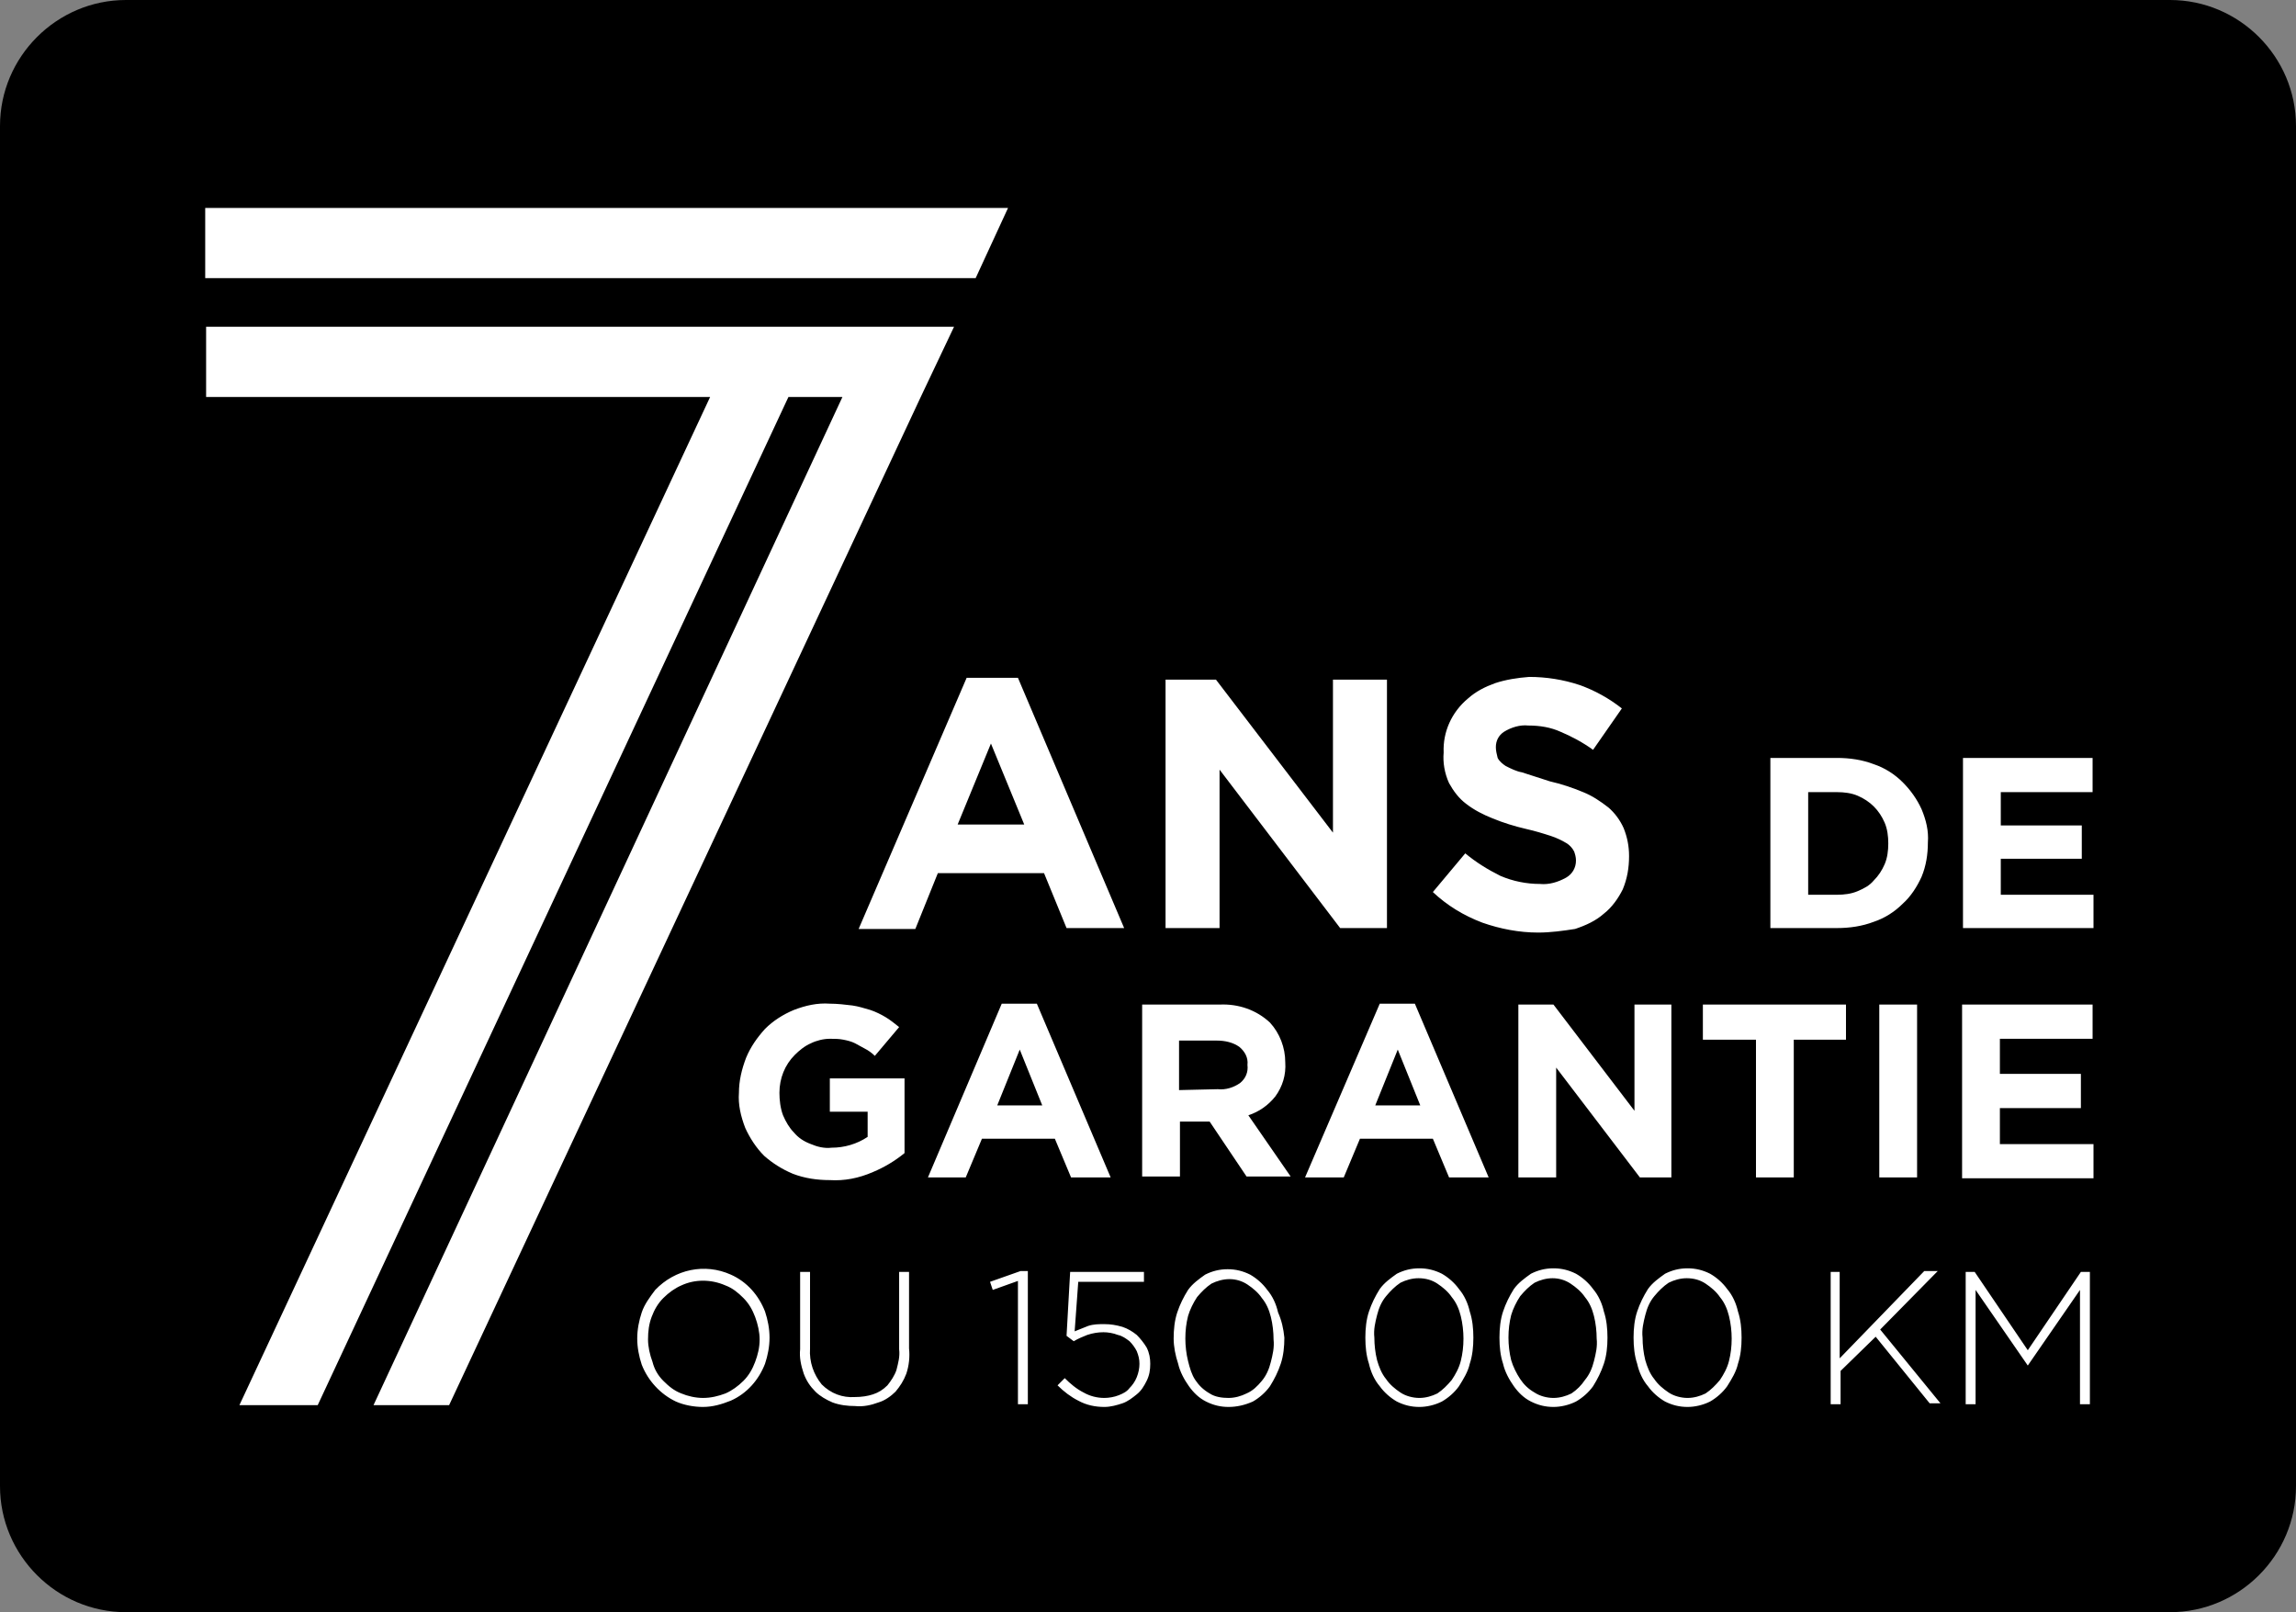 <?xml version="1.0" encoding="utf-8"?>
<svg xmlns="http://www.w3.org/2000/svg" version="1.1" id="Calque_1" x="0" y="0" viewBox="0 0 255.1 179.1">
  <rect x="0" y="0" width="255.1" height="179.1" fill="#808080" stroke="none"/>
  <style>.st0{fill:#fff}</style>
  <path d="M14 0h227.1c7.7 0 14 6.3 14 14v151.1c0 7.7-6.3 14-14 14H14c-7.7 0-14-6.3-14-14V14C0 6.3 6.3 0 14 0z"/>
  <path class="st0" d="M22.8 30.9v-7.8H112l-3.6 7.8H22.8zm18.7 125.2l52.1-112h-6l-52.3 112h-8.7l52.3-112h-56v-7.8H106l-3.7 7.8-52.4 112h-8.4zM107.4 75.3h5.7l11.8 27.8h-6.4L116 97h-11.8l-2.5 6.2h-6.3l12-27.9zm6.4 16.3l-3.7-9-3.7 9h7.4zM129.5 75.5h5.6l13 17v-17h6v27.6h-5.2l-13.4-17.6v17.6h-6V75.5zM170.9 103.6c-2.1 0-4.2-.4-6.2-1.1-2.1-.8-3.9-1.9-5.5-3.4l3.6-4.3c1.2 1 2.5 1.8 3.9 2.5 1.4.6 2.9.9 4.4.9 1 .1 2-.2 2.9-.7.7-.4 1.1-1.1 1.1-1.9 0-.4-.1-.7-.2-1-.2-.4-.5-.7-.8-.9-.5-.3-1.1-.6-1.7-.8-.9-.3-1.9-.6-2.8-.8-1.3-.3-2.6-.7-3.8-1.2-1-.4-2-.9-2.9-1.6-.8-.6-1.4-1.4-1.9-2.3-.5-1.1-.7-2.3-.6-3.4-.1-2.3.9-4.5 2.7-6 .9-.8 1.9-1.3 3-1.7 1.2-.4 2.5-.6 3.8-.7 1.9 0 3.8.3 5.6.9 1.7.6 3.3 1.5 4.7 2.6l-3.2 4.6c-1.1-.8-2.4-1.5-3.6-2-1.1-.5-2.3-.7-3.6-.7-.9-.1-1.9.2-2.7.7-.6.4-.9 1-.9 1.7 0 .4.1.8.2 1.2.2.4.6.7.9.9.6.3 1.2.6 1.8.7l3.1 1c1.3.3 2.5.7 3.7 1.2 1 .4 1.9 1 2.8 1.7.7.6 1.3 1.4 1.7 2.3.4 1 .6 2 .6 3.1 0 1.3-.2 2.5-.7 3.7-.5 1-1.2 2-2.1 2.7-.9.8-2 1.3-3.2 1.7-1.3.2-2.7.4-4.1.4zM196.7 84.2h7.4c1.4 0 2.8.2 4.1.7 1.2.4 2.3 1.1 3.2 2 .9.9 1.6 1.9 2.1 3 .5 1.2.8 2.4.7 3.7 0 1.3-.2 2.6-.7 3.8-.5 1.1-1.2 2.2-2.1 3-.9.9-2 1.6-3.2 2-1.3.5-2.7.7-4.1.7h-7.4V84.2zm4.2 3.8v11.4h3.2c.8 0 1.6-.1 2.3-.4.7-.3 1.3-.6 1.8-1.2.5-.5.9-1.1 1.2-1.8.3-.7.4-1.5.4-2.3 0-.8-.1-1.6-.4-2.3-.3-.7-.7-1.3-1.2-1.8s-1.1-.9-1.8-1.2c-.7-.3-1.5-.4-2.3-.4h-3.2zM218.2 84.2h14.3V88h-10.2v3.7h9v3.7h-9v4h10.3v3.7h-14.5V84.2zM92.2 131.1c-1.4 0-2.8-.2-4.1-.7-1.2-.5-2.3-1.2-3.2-2-.9-.9-1.6-2-2.1-3.1-.5-1.3-.8-2.6-.7-3.9 0-1.3.3-2.6.8-3.9.5-1.2 1.2-2.2 2.1-3.2.9-.9 2-1.6 3.2-2.1 1.3-.5 2.6-.8 4-.7.8 0 1.7.1 2.5.2.7.1 1.3.3 2 .5.6.2 1.2.5 1.7.8.5.3 1 .7 1.5 1.1l-2.7 3.2c-.3-.3-.7-.6-1.1-.8-.4-.2-.7-.4-1.1-.6-.4-.2-.8-.3-1.3-.4-.5-.1-1-.1-1.5-.1-.7 0-1.5.2-2.1.5-.7.3-1.3.8-1.8 1.3-1.1 1.1-1.7 2.6-1.7 4.2 0 .8.1 1.7.4 2.5.3.7.7 1.4 1.2 1.9.5.6 1.1 1 1.9 1.3.7.3 1.5.5 2.3.4 1.4 0 2.8-.4 4-1.2v-2.8h-4.2v-3.7h8.3v8.3c-1.1.9-2.3 1.6-3.5 2.1-1.6.7-3.2 1-4.8.9zM111.3 111.5h3.9l8.2 19.3H119l-1.8-4.3h-8.1l-1.8 4.3h-4.2l8.2-19.3zm4.5 11.3l-2.5-6.2-2.5 6.2h5zM126.7 111.6h8.8c2.1-.1 4.1.6 5.6 2 1.1 1.2 1.7 2.8 1.7 4.4.1 1.4-.3 2.7-1.1 3.8-.8 1-1.8 1.7-3 2.1l4.7 6.8h-4.9l-4.1-6.1h-3.3v6.1h-4.2v-19.1zm8.6 9.4c.9.1 1.8-.2 2.5-.7.6-.5.9-1.2.8-2 .1-.8-.3-1.5-.9-2-.7-.5-1.6-.7-2.5-.7H131v5.5l4.3-.1zM153.3 111.5h3.9l8.2 19.3H161l-1.8-4.3h-8.1l-1.8 4.3H145l8.3-19.3zm4.5 11.3l-2.5-6.2-2.5 6.2h5zM168.7 111.6h3.9l9 11.8v-11.8h4.1v19.2h-3.5l-9.3-12.2v12.2h-4.2v-19.2zM195.1 115.5h-5.9v-3.9h15.9v3.9h-5.8v15.3h-4.2v-15.3zM208.8 111.6h4.2v19.2h-4.2v-19.2zM218.1 111.6h14.4v3.8h-10.3v3.9h9v3.8h-9v4h10.4v3.8H218v-19.3zM78.1 156.3c-1 0-2.1-.2-3-.6-1.7-.8-3.1-2.3-3.8-4.1-.3-.9-.5-1.9-.5-2.9s.2-2 .5-2.9c.3-.9.9-1.7 1.5-2.5 2.2-2.3 5.5-3 8.4-1.7 1.8.8 3.1 2.3 3.8 4.1.3.9.5 1.9.5 2.9s-.2 2-.5 2.9c-.7 1.8-2 3.3-3.8 4.1-1 .4-2 .7-3.1.7zm0-1c.9 0 1.7-.2 2.5-.5.7-.3 1.4-.8 2-1.4.6-.6 1-1.3 1.3-2.1.3-.8.5-1.6.5-2.5 0-.8-.2-1.7-.5-2.5s-.7-1.5-1.3-2.1c-.6-.6-1.2-1.1-2-1.4-1.6-.7-3.4-.7-4.9 0-.7.3-1.4.8-2 1.4-.6.6-1 1.3-1.3 2.1-.3.8-.4 1.6-.4 2.5 0 .8.2 1.7.5 2.5.2.8.6 1.5 1.2 2.1.6.6 1.2 1.1 2 1.4.7.3 1.6.5 2.4.5zM95 156.2c-.8 0-1.7-.1-2.5-.4-.7-.3-1.4-.7-1.9-1.2-.6-.6-1-1.2-1.3-2-.3-.9-.5-1.8-.4-2.7v-8.6H90v8.5c-.1 1.5.4 2.9 1.3 4 1 1 2.3 1.5 3.7 1.4.7 0 1.4-.1 2-.3.6-.2 1.1-.5 1.6-1 .4-.5.8-1.1 1-1.7.2-.8.4-1.5.3-2.3v-8.6h1.1v8.5c.1.9 0 1.9-.3 2.8-.3.8-.7 1.4-1.2 2-.5.5-1.2 1-1.9 1.2-.8.3-1.7.5-2.6.4zM113.1 142.3l-2.8 1-.3-.9 3.4-1.2h.8V156h-1.1v-13.7zM122.7 156.3c-1 0-2-.2-2.9-.7-.8-.4-1.6-1-2.3-1.7l.8-.8c.6.6 1.3 1.2 2.1 1.6.7.4 1.5.6 2.3.6.5 0 1.1-.1 1.6-.3.5-.2.9-.4 1.2-.8.3-.3.6-.7.8-1.2.2-.5.3-1 .3-1.5s-.1-.9-.3-1.4c-.2-.4-.5-.8-.8-1.1-.4-.3-.8-.6-1.3-.7-.5-.2-1.1-.3-1.6-.3-.6 0-1.2.1-1.8.3-.5.2-1 .4-1.5.7l-.8-.6.4-7.1h8.2v1.1h-7.3l-.4 5.5 1.5-.6c.6-.2 1.2-.2 1.8-.2.7 0 1.3.1 2 .3.6.2 1.1.5 1.6.9.4.4.8.9 1.1 1.4.3.6.4 1.2.4 1.8 0 .7-.1 1.3-.4 1.9-.3.6-.6 1.1-1.1 1.5-.5.4-1 .8-1.6 1-.6.2-1.3.4-2 .4zM136.5 156.3c-.9 0-1.7-.2-2.5-.6-.8-.4-1.4-1-1.9-1.7s-1-1.6-1.2-2.5c-.3-.9-.5-1.9-.5-2.8 0-1 .1-2 .4-2.9.3-.9.7-1.7 1.2-2.5.5-.7 1.2-1.2 1.9-1.7.8-.4 1.6-.6 2.5-.6.9 0 1.7.2 2.5.6.7.4 1.4 1 1.9 1.7.6.7 1 1.6 1.2 2.5.4.9.6 1.8.7 2.8 0 1-.1 2-.4 2.9-.3.9-.7 1.7-1.2 2.5-.5.7-1.2 1.3-1.9 1.7-.9.4-1.8.6-2.7.6zm0-1c.7 0 1.4-.2 2-.5.7-.3 1.2-.8 1.7-1.4.5-.6.8-1.3 1-2.1.2-.8.4-1.6.3-2.5 0-.8-.1-1.7-.3-2.5-.2-.8-.5-1.5-1-2.1-.4-.6-1-1.1-1.6-1.5-.6-.4-1.3-.6-2-.6s-1.4.2-2 .5c-.6.4-1.1.9-1.6 1.5-.4.6-.8 1.4-1 2.1-.2.8-.3 1.6-.3 2.5 0 .8.1 1.7.3 2.5.2.8.4 1.5.8 2.1.4.6.9 1.1 1.6 1.5.6.4 1.4.5 2.1.5zM157.7 156.3c-.9 0-1.7-.2-2.5-.6-.7-.4-1.4-1-1.9-1.7-.6-.7-1-1.6-1.2-2.5-.3-.9-.4-1.9-.4-2.9s.1-2 .4-2.9c.3-.9.7-1.7 1.2-2.5.5-.7 1.2-1.2 1.9-1.7.8-.4 1.6-.6 2.5-.6.9 0 1.7.2 2.5.6.7.4 1.4 1 1.9 1.7.6.7 1 1.6 1.2 2.5.3.9.4 1.9.4 2.9s-.1 2-.4 2.9c-.2.9-.7 1.7-1.2 2.5-.5.7-1.2 1.3-1.9 1.7-.8.4-1.7.6-2.5.6zm0-1c.7 0 1.4-.2 2-.5.6-.4 1.1-.9 1.6-1.5.4-.6.8-1.3 1-2.1.2-.8.3-1.6.3-2.5 0-.8-.1-1.7-.3-2.5-.2-.8-.5-1.5-1-2.1-.4-.6-1-1.1-1.6-1.5-.6-.4-1.3-.6-2.1-.6-.7 0-1.4.2-2 .5-.6.4-1.1.9-1.6 1.5s-.8 1.3-1 2.1c-.2.8-.4 1.6-.3 2.5 0 .8.1 1.7.3 2.5.2.7.5 1.5 1 2.1.4.6 1 1.1 1.6 1.5.6.4 1.4.6 2.1.6zM172.6 156.3c-.9 0-1.7-.2-2.5-.6-.8-.4-1.4-1-1.9-1.7s-1-1.6-1.2-2.5c-.3-.9-.4-1.9-.4-2.9s.1-2 .4-2.9c.3-.9.7-1.7 1.2-2.5.5-.7 1.2-1.2 1.9-1.7.8-.4 1.6-.6 2.5-.6.9 0 1.7.2 2.5.6.7.4 1.4 1 1.9 1.7.6.7 1 1.6 1.2 2.5.3.9.4 1.9.4 2.9s-.1 2-.4 2.9c-.3.9-.7 1.7-1.2 2.5-.5.7-1.2 1.3-1.9 1.7-.8.4-1.7.6-2.5.6zm0-1c.7 0 1.4-.2 2-.5.6-.4 1.1-.9 1.5-1.5.5-.6.8-1.3 1-2.1.2-.8.4-1.6.3-2.5 0-.8-.1-1.7-.3-2.5-.2-.8-.5-1.5-1-2.1-.4-.6-1-1.1-1.6-1.5-.6-.4-1.3-.6-2-.6s-1.4.2-2 .5c-.6.4-1.1.9-1.6 1.5-.4.6-.8 1.4-1 2.1-.2.8-.3 1.6-.3 2.5 0 .8.1 1.7.3 2.5.2.7.6 1.5 1 2.1.4.6.9 1.1 1.6 1.5.6.4 1.4.6 2.1.6zM187.5 156.3c-.9 0-1.7-.2-2.5-.6-.7-.4-1.4-1-1.9-1.7-.6-.7-1-1.6-1.2-2.5-.3-.9-.4-1.9-.4-2.9s.1-2 .4-2.9c.3-.9.7-1.7 1.2-2.5.5-.7 1.2-1.2 1.9-1.7.8-.4 1.6-.6 2.5-.6.9 0 1.7.2 2.5.6.7.4 1.4 1 1.9 1.7.6.7 1 1.6 1.2 2.5.3.9.4 1.9.4 2.9s-.1 2-.4 2.9c-.2.9-.7 1.7-1.2 2.5-.5.7-1.2 1.3-1.9 1.7-.8.4-1.7.6-2.5.6zm0-1c.7 0 1.4-.2 2-.5.6-.4 1.1-.9 1.6-1.5.4-.6.8-1.3 1-2.1.2-.8.3-1.6.3-2.5 0-.8-.1-1.7-.3-2.5-.2-.8-.5-1.5-1-2.1-.4-.6-1-1.1-1.6-1.5-.6-.4-1.3-.6-2.1-.6-.7 0-1.4.2-2 .5-.6.4-1.1.9-1.6 1.5s-.8 1.3-1 2.1c-.2.8-.4 1.6-.3 2.5 0 .8.1 1.7.3 2.5.2.7.5 1.5 1 2.1.4.6 1 1.1 1.6 1.5.6.4 1.4.6 2.1.6zM203.4 141.3h1v9.6l9.4-9.7h1.5l-6.4 6.5 6.7 8.2h-1.2l-6-7.4-3.9 3.8v3.7h-1.1v-14.7zM218.4 141.3h1l5.9 8.7 5.9-8.7h1V156h-1.1v-12.7l-5.8 8.4-5.8-8.4V156h-1.1v-14.7z"/>
</svg>